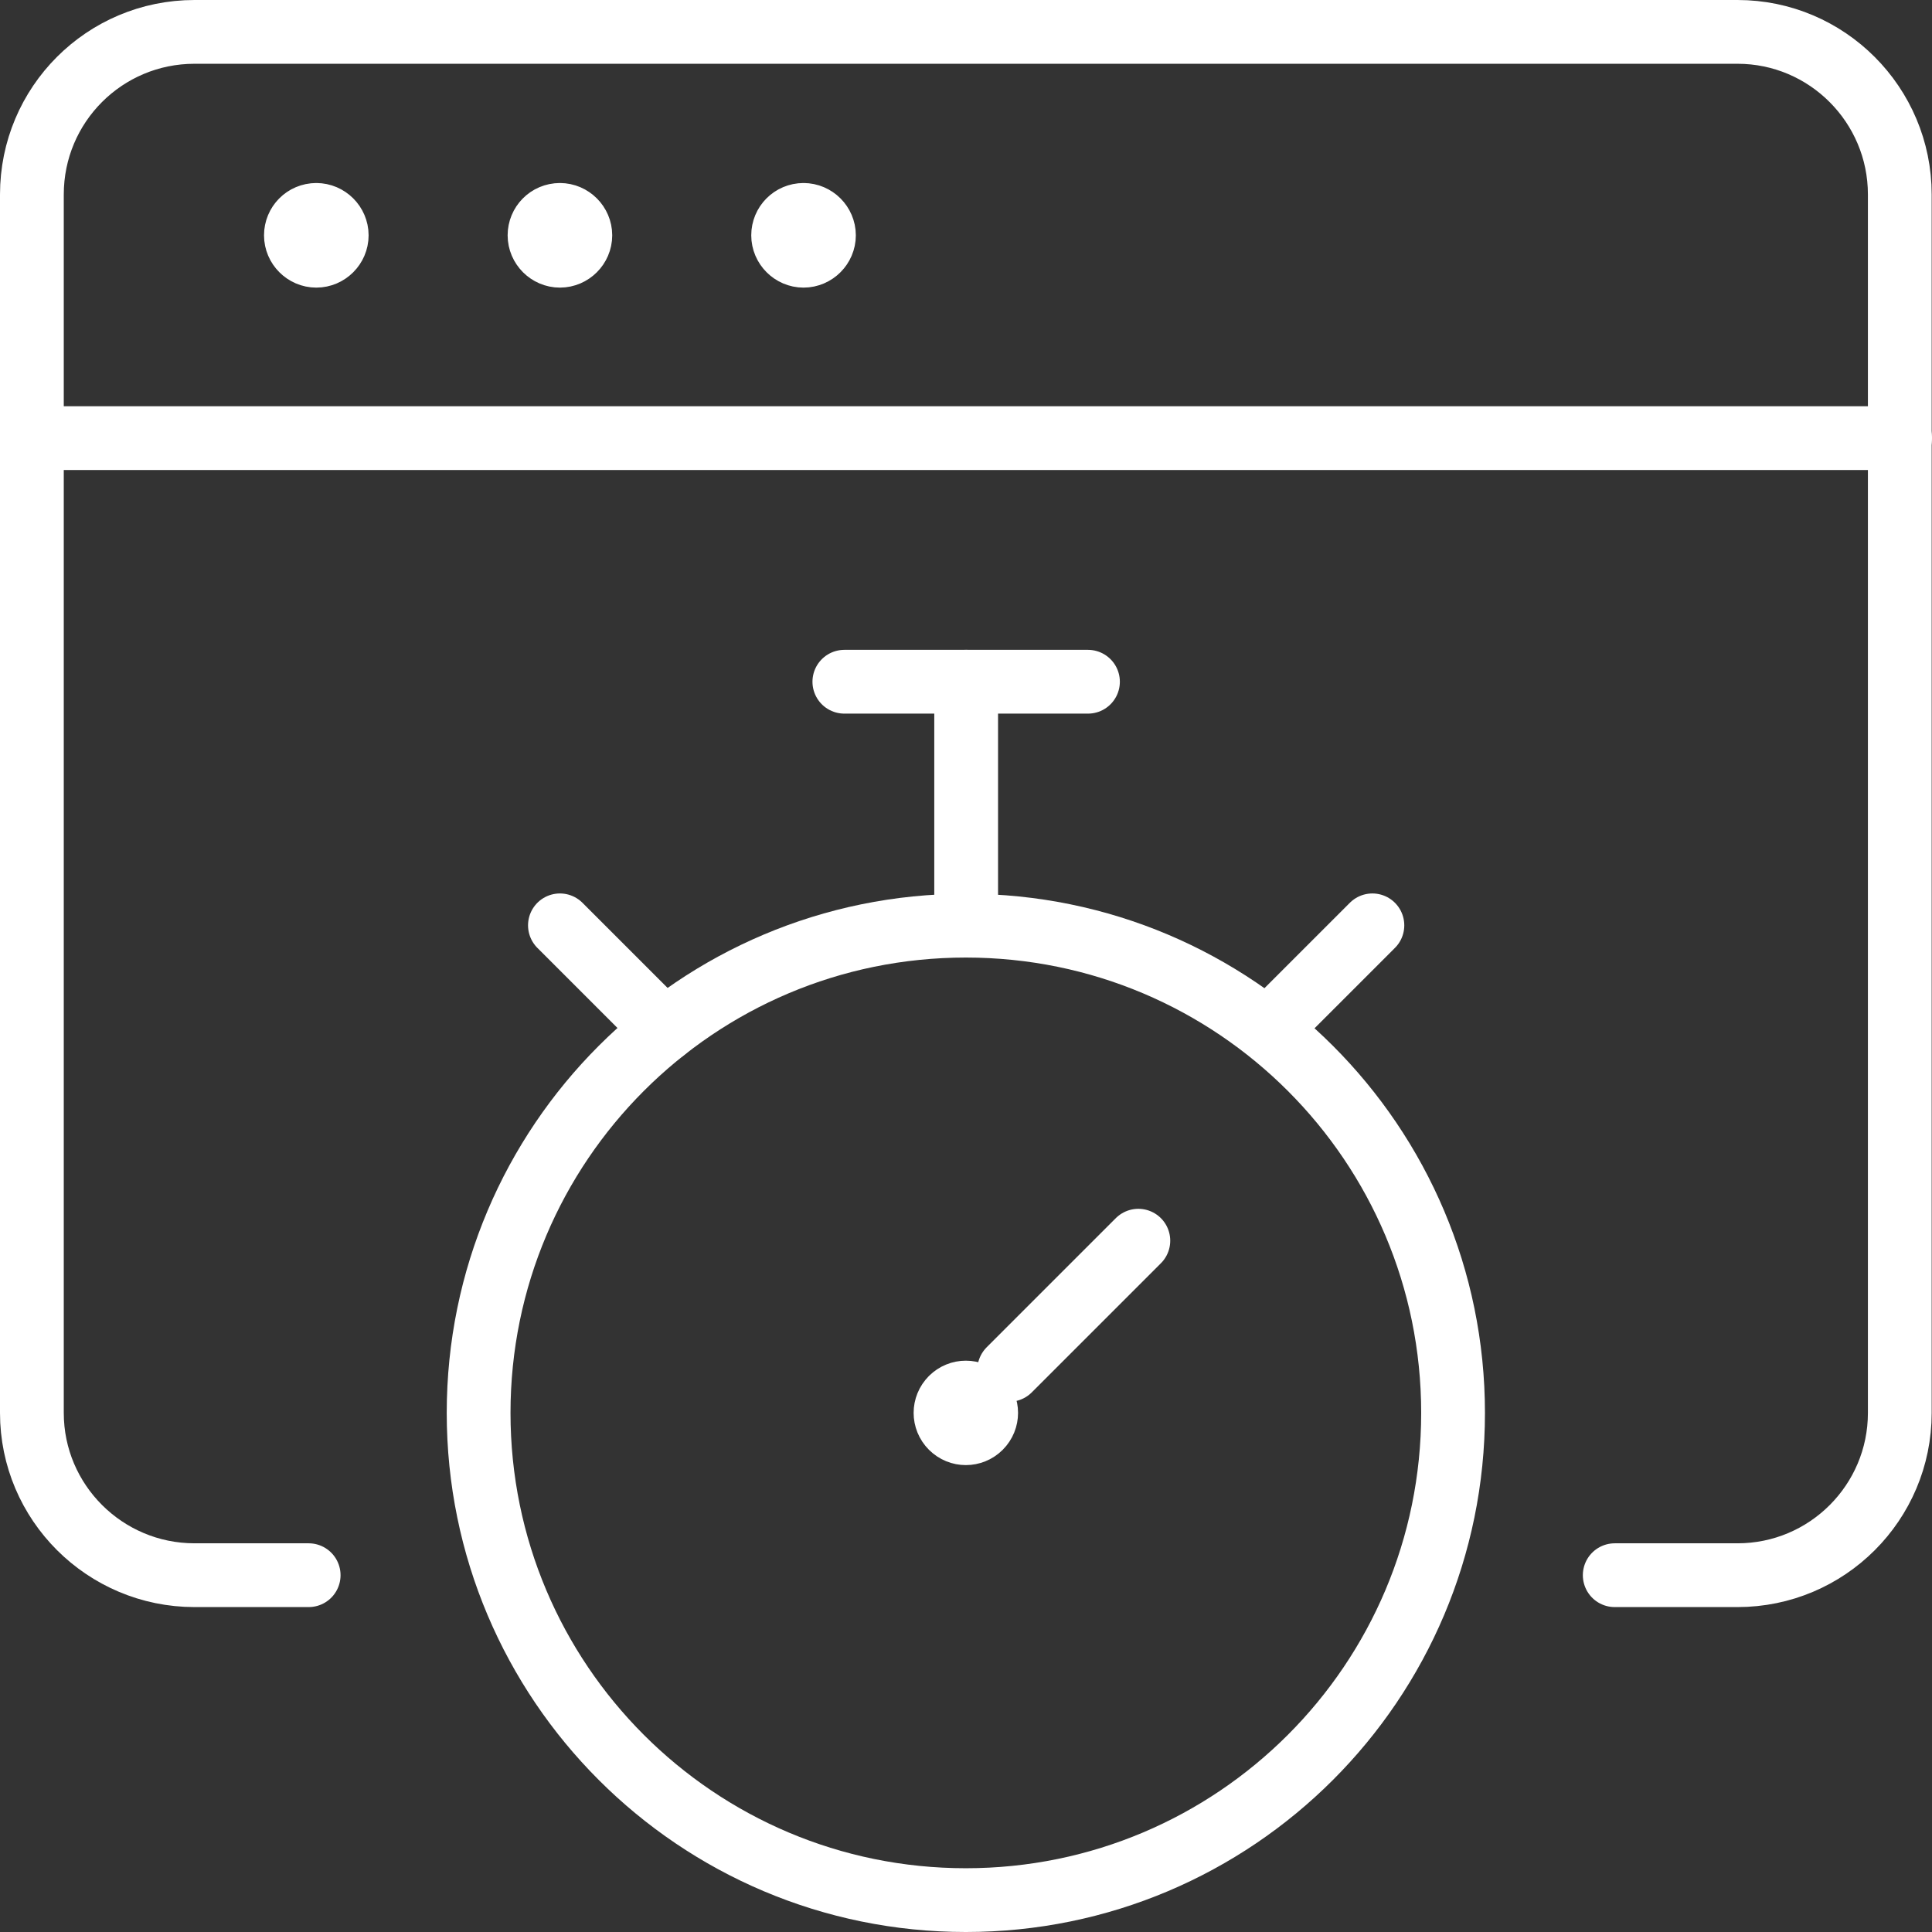 <?xml version="1.0" encoding="UTF-8"?><svg id="a" xmlns="http://www.w3.org/2000/svg" width="60.59" height="60.59" viewBox="0 0 60.59 60.59"><rect x="0" y="0" width="60.59" height="60.59" fill="#333333" stroke="none"/><path id="b" d="M9.68,49.4h-3.58c-2.81,0-5.1-2.28-5.1-5.09V6.1C1,3.28,3.28,1,6.1,1H54.49c2.81,0,5.09,2.29,5.09,5.1V44.31c0,2.81-2.28,5.09-5.09,5.09h-3.85" style="fill:none; stroke:#fff; stroke-linecap:round; stroke-linejoin:round; stroke-width:2px;"/><path id="c" d="M1,13.74H59.59" style="fill:none; stroke:#fff; stroke-linecap:round; stroke-linejoin:round; stroke-width:2px;"/><path id="d" d="M9.92,6.74c.35,0,.64,.29,.64,.64s-.29,.64-.64,.64c-.35,0-.64-.29-.64-.64,0-.35,.28-.64,.64-.64h0" style="fill:none; stroke:#fff; stroke-linecap:round; stroke-linejoin:round; stroke-width:2px;"/><path id="e" d="M17.56,6.74c.35,0,.64,.29,.64,.64s-.29,.64-.64,.64c-.35,0-.64-.29-.64-.64,0-.35,.28-.64,.64-.64h0" style="fill:none; stroke:#fff; stroke-linecap:round; stroke-linejoin:round; stroke-width:2px;"/><path id="f" d="M25.2,6.74c.35,0,.64,.29,.64,.64s-.29,.64-.64,.64c-.35,0-.64-.29-.64-.64,0-.35,.28-.64,.64-.64h0" style="fill:none; stroke:#fff; stroke-linecap:round; stroke-linejoin:round; stroke-width:2px;"/><path id="g" d="M15.01,44.31c0,8.44,6.84,15.28,15.28,15.28s15.28-6.84,15.28-15.28c0-8.44-6.84-15.28-15.28-15.28-8.44,0-15.28,6.84-15.28,15.28h0Z" style="fill:none; stroke:#fff; stroke-linecap:round; stroke-linejoin:round; stroke-width:2px;"/><path id="h" d="M30.3,29.02v-7.64" style="fill:none; stroke:#fff; stroke-linecap:round; stroke-linejoin:round; stroke-width:2px;"/><path id="i" d="M26.48,21.38h7.64" style="fill:none; stroke:#fff; stroke-linecap:round; stroke-linejoin:round; stroke-width:2px;"/><path id="j" d="M17.56,29.02l3.28,3.28" style="fill:none; stroke:#fff; stroke-linecap:round; stroke-linejoin:round; stroke-width:2px;"/><path id="k" d="M43.04,29.02l-3.28,3.28" style="fill:none; stroke:#fff; stroke-linecap:round; stroke-linejoin:round; stroke-width:2px;"/><path id="l" d="M31.65,42.96l4.05-4.05" style="fill:none; stroke:#fff; stroke-linecap:round; stroke-linejoin:round; stroke-width:2px;"/><path id="m" d="M29.84,43.86c.25-.25,.65-.25,.9,0,.25,.25,.25,.65,0,.9s-.65,.25-.9,0h0c-.25-.25-.25-.65,0-.9" style="fill:none; stroke:#fff; stroke-linecap:round; stroke-linejoin:round; stroke-width:2px;"/></svg>